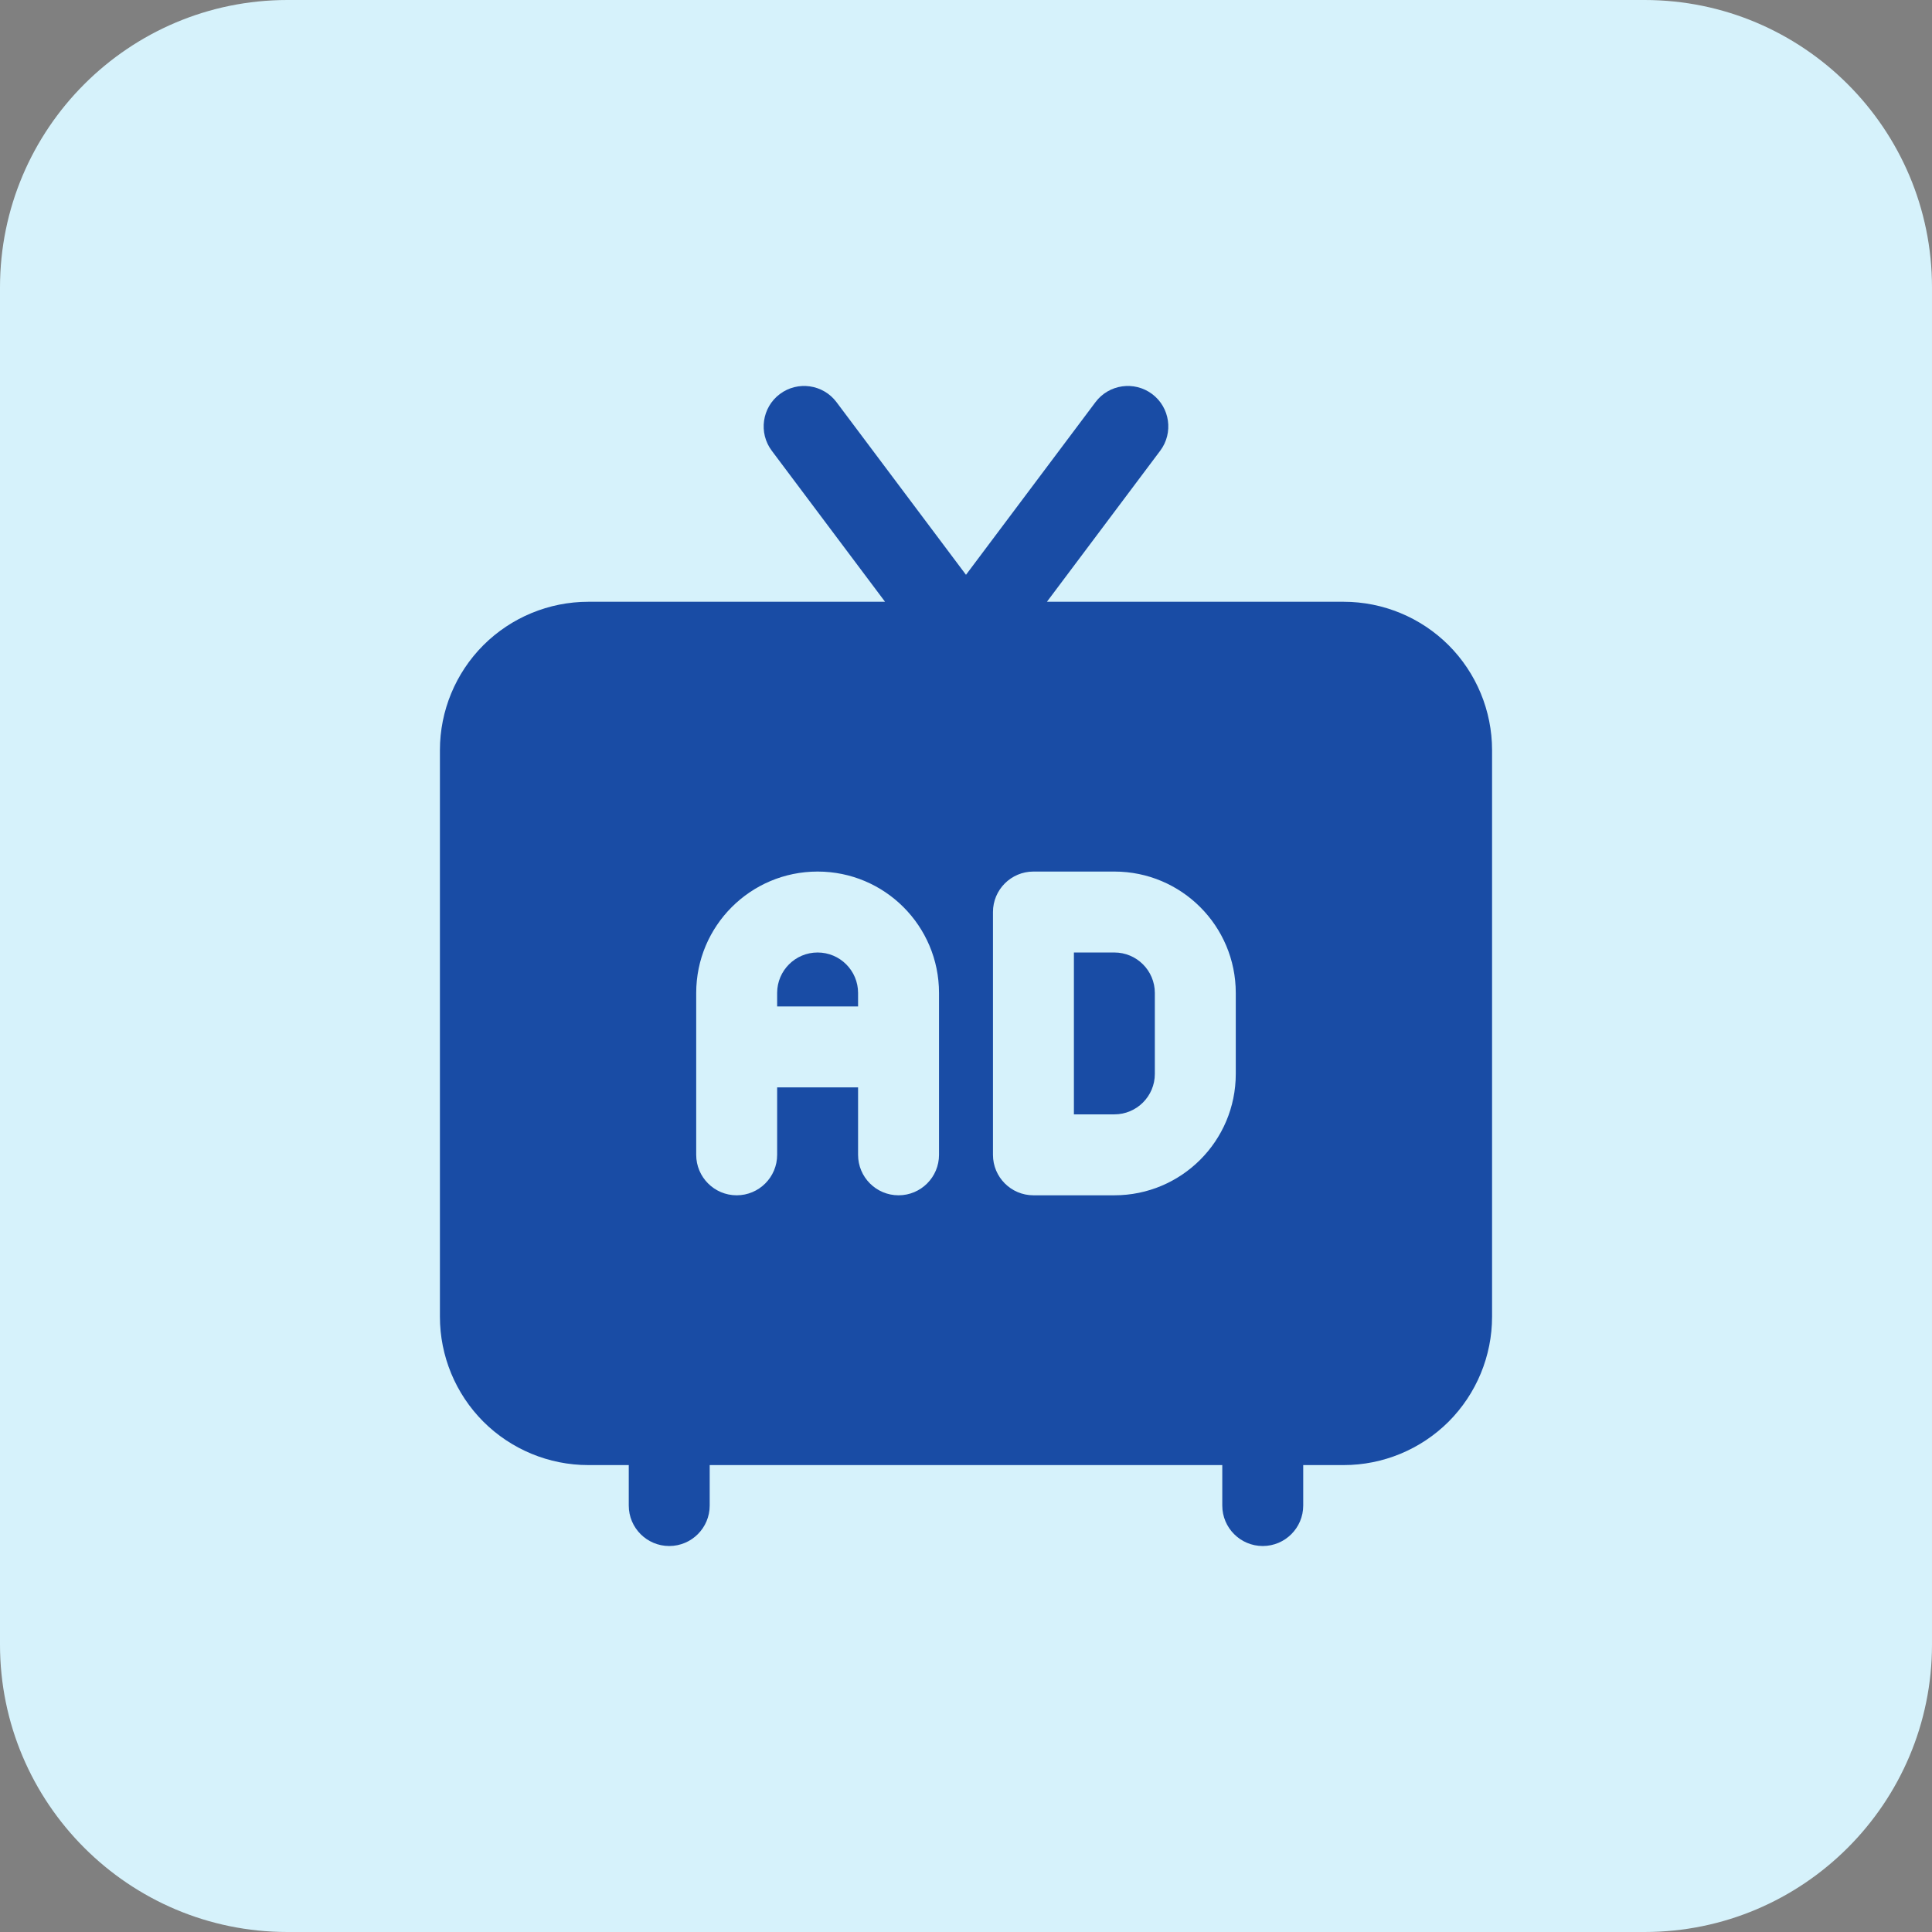 <?xml version="1.0" encoding="UTF-8" standalone="no"?>
<!DOCTYPE svg PUBLIC "-//W3C//DTD SVG 1.1//EN" "http://www.w3.org/Graphics/SVG/1.1/DTD/svg11.dtd">
<svg width="100%" height="100%" viewBox="0 0 1080 1080" version="1.1" xmlns="http://www.w3.org/2000/svg" xmlns:xlink="http://www.w3.org/1999/xlink" xml:space="preserve" xmlns:serif="http://www.serif.com/" style="fill-rule:evenodd;clip-rule:evenodd;stroke-linejoin:round;stroke-miterlimit:2;">
    <rect x="0" y="0" width="1080" height="1080" fill="#808080" stroke="none"/>
    <g transform="matrix(1,0,0,1,-1340.93,-2147.66)">
        <g id="ads" transform="matrix(1,0,0,1,1340.93,2147.66)">
            <rect x="0" y="0" width="1080" height="1080" style="fill:none;"/>
            <g transform="matrix(1,0,0,1,-531.102,0)">
                <path d="M1611.1,160.7L1611.1,919.3C1611.1,1007.99 1539.1,1080 1450.4,1080L691.802,1080C603.11,1080 531.102,1007.99 531.102,919.3L531.102,160.7C531.102,72.007 603.11,0 691.802,0L1450.4,0C1539.1,0 1611.1,72.007 1611.1,160.7Z" style="fill:rgb(214,242,251);"/>
            </g>
            <g id="Icon" transform="matrix(30.162,0,0,30.162,178.051,178.046)">
                <path d="M5.75,21.25L5,21.25C4.271,21.25 3.571,20.96 3.055,20.445C2.54,19.929 2.25,19.229 2.25,18.5L2.25,8C2.25,7.271 2.54,6.571 3.055,6.055C3.571,5.54 4.271,5.25 5,5.25L10.5,5.25L8.4,2.45C8.152,2.119 8.219,1.648 8.55,1.4C8.881,1.152 9.352,1.219 9.6,1.55L12,4.75L14.4,1.55C14.648,1.219 15.119,1.152 15.45,1.4C15.781,1.648 15.848,2.119 15.6,2.45L13.5,5.25L19,5.25C19.729,5.25 20.429,5.54 20.945,6.055C21.46,6.571 21.75,7.271 21.75,8L21.75,18.5C21.75,19.229 21.46,19.929 20.945,20.445C20.429,20.96 19.729,21.25 19,21.25L18.25,21.25L18.25,22C18.25,22.414 17.914,22.75 17.5,22.75C17.086,22.75 16.75,22.414 16.75,22L16.75,21.25L7.25,21.25L7.25,22C7.25,22.414 6.914,22.75 6.5,22.75C6.086,22.75 5.75,22.414 5.75,22L5.75,21.25ZM7,15.5C7,15.914 7.336,16.25 7.75,16.25C8.164,16.25 8.5,15.914 8.5,15.5L8.5,14.25L10,14.25L10,15.5C10,15.914 10.336,16.25 10.75,16.25C11.164,16.25 11.5,15.914 11.5,15.5L11.5,12.5C11.5,11.257 10.493,10.25 9.25,10.25C8.007,10.25 7,11.257 7,12.5L7,15.5ZM10,12.75L8.5,12.75L8.5,12.5C8.5,12.086 8.836,11.75 9.25,11.75C9.664,11.75 10,12.086 10,12.5L10,12.75ZM12.5,15.5C12.5,15.914 12.836,16.25 13.25,16.25L14.75,16.25C15.993,16.25 17,15.243 17,14L17,12.5C17,11.257 15.993,10.25 14.75,10.25L13.25,10.25C12.836,10.25 12.5,10.586 12.5,11L12.5,15.5ZM14,14.75L14,11.75L14.75,11.75C15.164,11.75 15.5,12.086 15.5,12.5L15.5,14C15.5,14.414 15.164,14.75 14.75,14.75L14,14.75Z" style="fill:rgb(25,76,165);"/>
            </g>
        </g>
    </g>
</svg>
